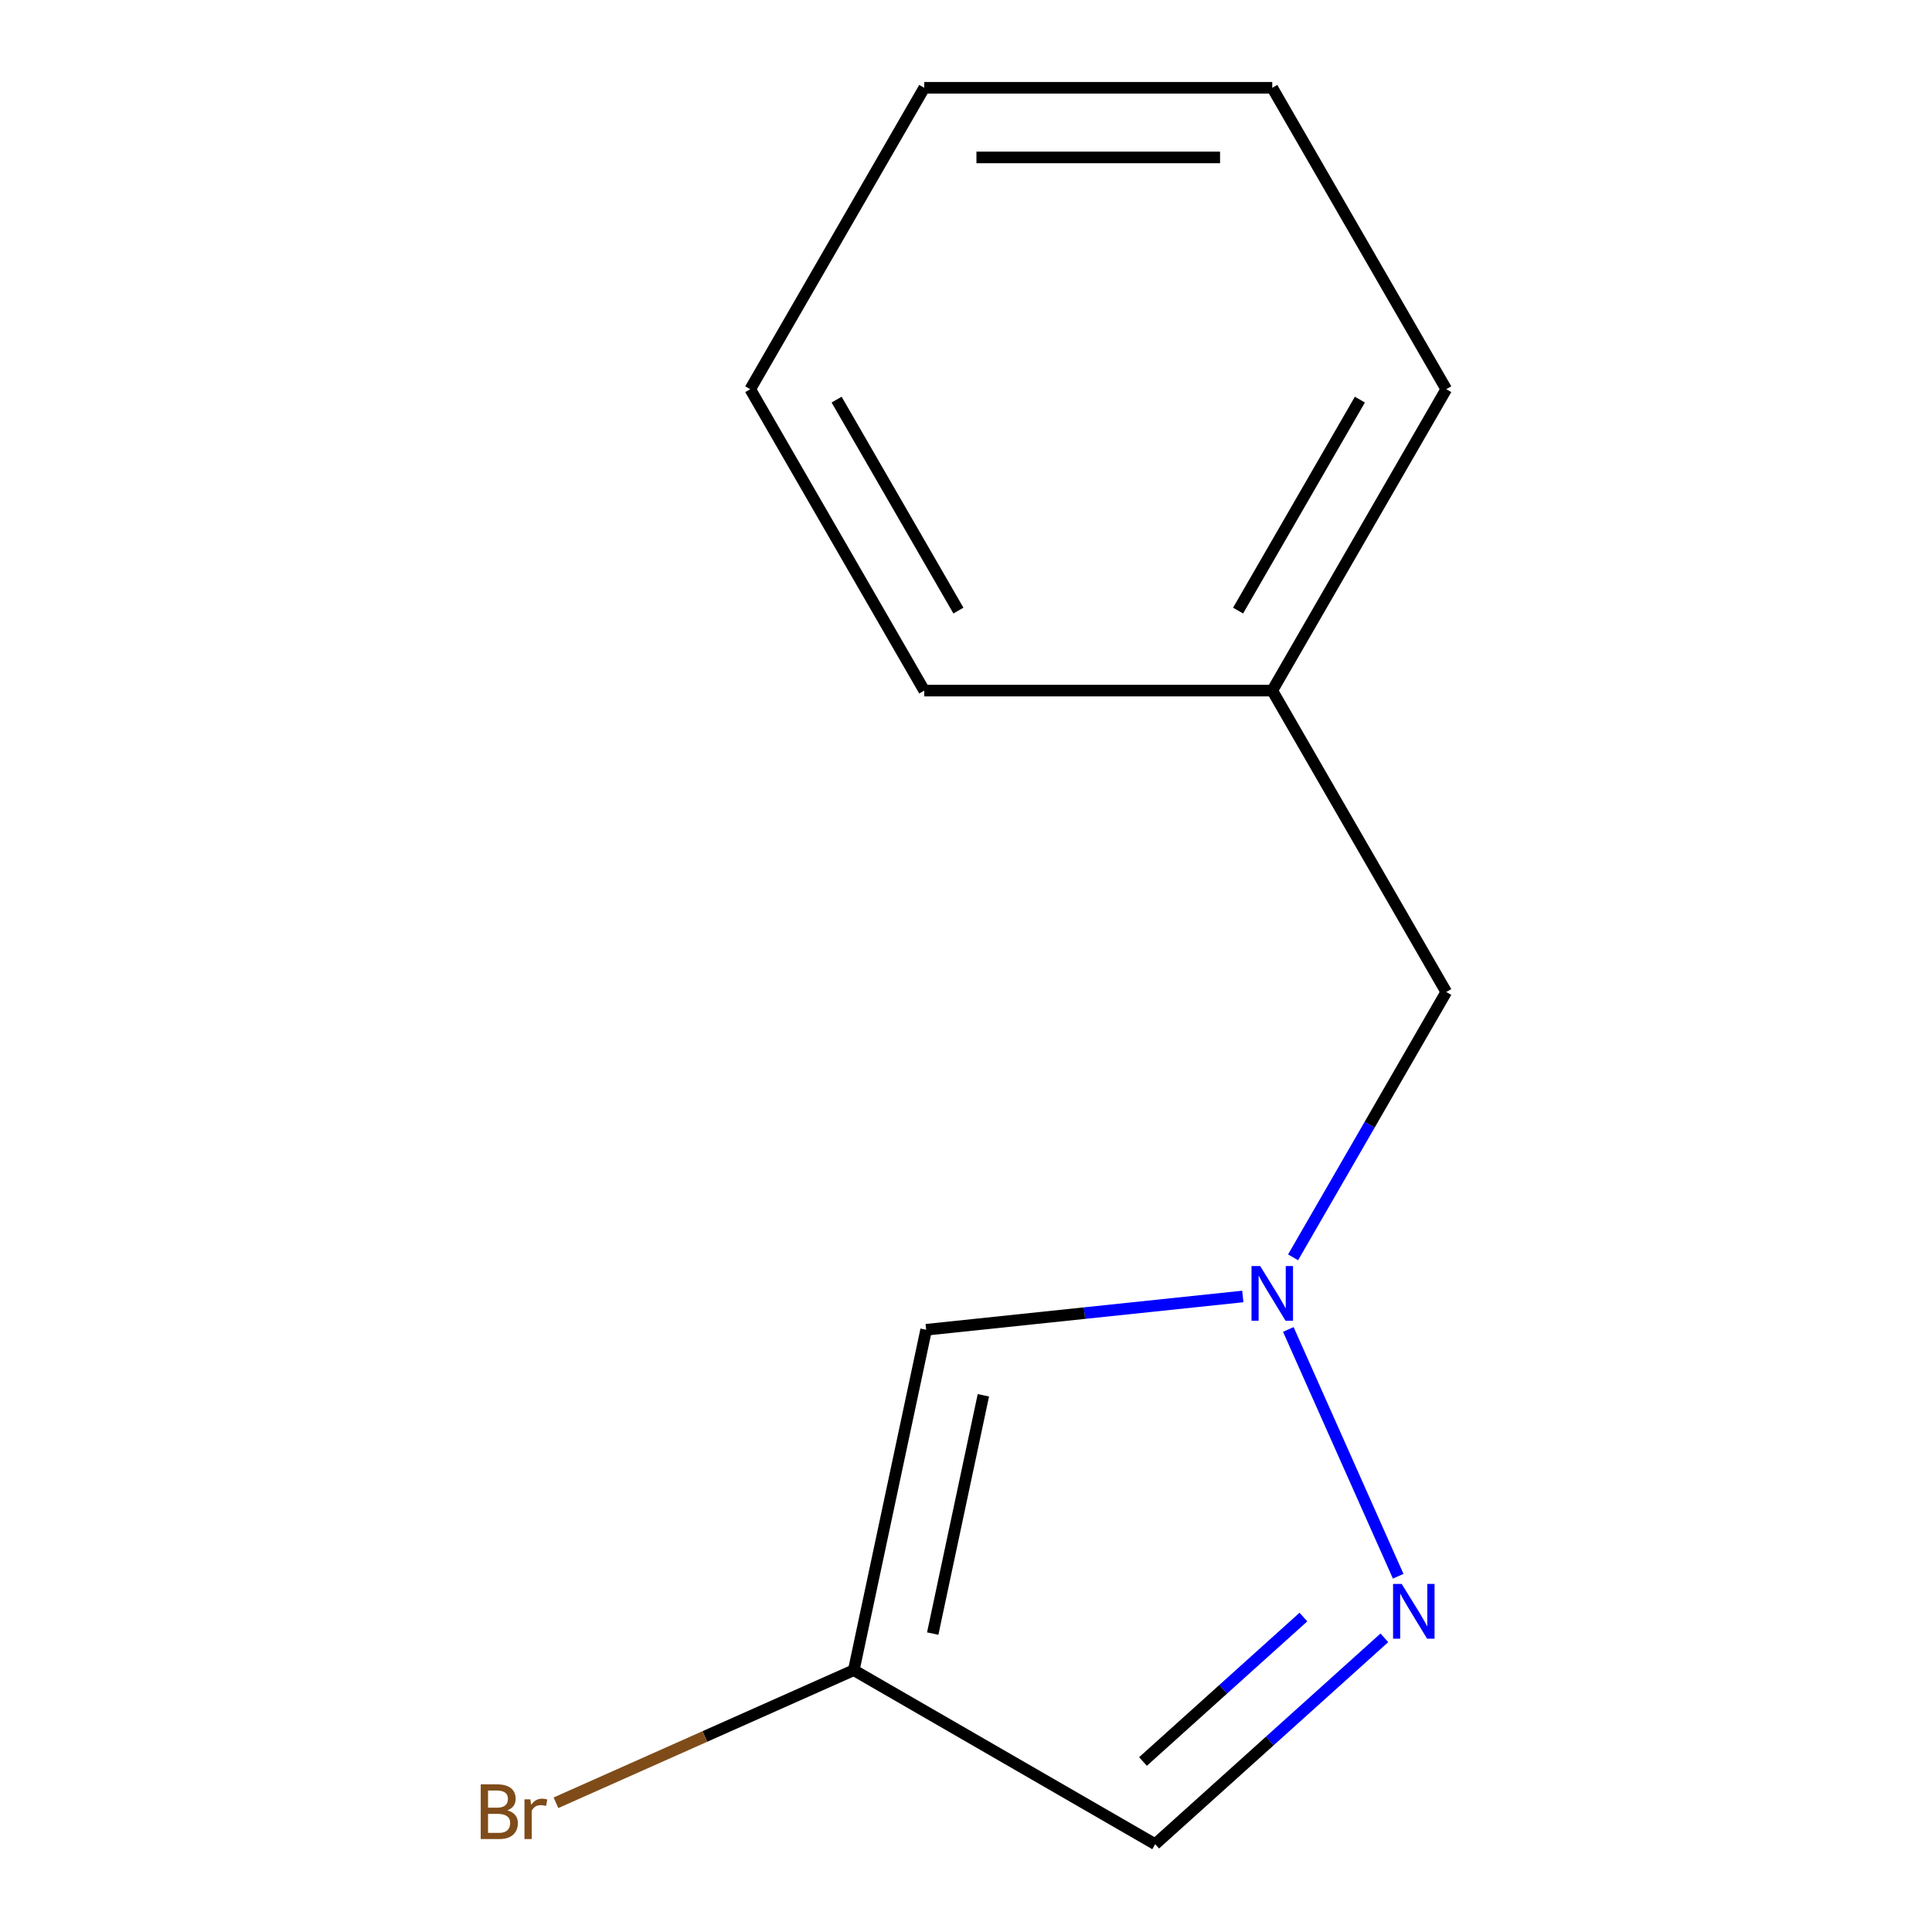 <?xml version='1.0' encoding='iso-8859-1'?>
<svg version='1.1' baseProfile='full'
              xmlns='http://www.w3.org/2000/svg'
                      xmlns:rdkit='http://www.rdkit.org/xml'
                      xmlns:xlink='http://www.w3.org/1999/xlink'
                  xml:space='preserve'
width='1000px' height='1000px' viewBox='0 0 1000 1000'>
<!-- END OF HEADER -->
<rect style='opacity:1.0;fill:#FFFFFF;stroke:none' width='1000' height='1000' x='0' y='0'> </rect>
<path class='bond-0' d='M 666.828,688.117 L 723.703,815.86' style='fill:none;fill-rule:evenodd;stroke:#0000FF;stroke-width:6px;stroke-linecap:butt;stroke-linejoin:miter;stroke-opacity:1' />
<path class='bond-1' d='M 643.275,671.055 L 561.324,679.669' style='fill:none;fill-rule:evenodd;stroke:#0000FF;stroke-width:6px;stroke-linecap:butt;stroke-linejoin:miter;stroke-opacity:1' />
<path class='bond-1' d='M 561.324,679.669 L 479.372,688.282' style='fill:none;fill-rule:evenodd;stroke:#000000;stroke-width:6px;stroke-linecap:butt;stroke-linejoin:miter;stroke-opacity:1' />
<path class='bond-4' d='M 669.294,650.79 L 708.939,582.122' style='fill:none;fill-rule:evenodd;stroke:#0000FF;stroke-width:6px;stroke-linecap:butt;stroke-linejoin:miter;stroke-opacity:1' />
<path class='bond-4' d='M 708.939,582.122 L 748.585,513.454' style='fill:none;fill-rule:evenodd;stroke:#000000;stroke-width:6px;stroke-linecap:butt;stroke-linejoin:miter;stroke-opacity:1' />
<path class='bond-3' d='M 716.542,847.738 L 657.231,901.142' style='fill:none;fill-rule:evenodd;stroke:#0000FF;stroke-width:6px;stroke-linecap:butt;stroke-linejoin:miter;stroke-opacity:1' />
<path class='bond-3' d='M 657.231,901.142 L 597.92,954.545' style='fill:none;fill-rule:evenodd;stroke:#000000;stroke-width:6px;stroke-linecap:butt;stroke-linejoin:miter;stroke-opacity:1' />
<path class='bond-3' d='M 674.642,836.986 L 633.124,874.369' style='fill:none;fill-rule:evenodd;stroke:#0000FF;stroke-width:6px;stroke-linecap:butt;stroke-linejoin:miter;stroke-opacity:1' />
<path class='bond-3' d='M 633.124,874.369 L 591.607,911.751' style='fill:none;fill-rule:evenodd;stroke:#000000;stroke-width:6px;stroke-linecap:butt;stroke-linejoin:miter;stroke-opacity:1' />
<path class='bond-2' d='M 479.372,688.282 L 441.92,864.479' style='fill:none;fill-rule:evenodd;stroke:#000000;stroke-width:6px;stroke-linecap:butt;stroke-linejoin:miter;stroke-opacity:1' />
<path class='bond-2' d='M 508.994,722.202 L 482.777,845.54' style='fill:none;fill-rule:evenodd;stroke:#000000;stroke-width:6px;stroke-linecap:butt;stroke-linejoin:miter;stroke-opacity:1' />
<path class='bond-5' d='M 441.92,864.479 L 364.842,898.796' style='fill:none;fill-rule:evenodd;stroke:#000000;stroke-width:6px;stroke-linecap:butt;stroke-linejoin:miter;stroke-opacity:1' />
<path class='bond-5' d='M 364.842,898.796 L 287.764,933.114' style='fill:none;fill-rule:evenodd;stroke:#7F4C19;stroke-width:6px;stroke-linecap:butt;stroke-linejoin:miter;stroke-opacity:1' />
<path class='bond-12' d='M 441.92,864.479 L 597.92,954.545' style='fill:none;fill-rule:evenodd;stroke:#000000;stroke-width:6px;stroke-linecap:butt;stroke-linejoin:miter;stroke-opacity:1' />
<path class='bond-6' d='M 748.585,513.454 L 658.518,357.454' style='fill:none;fill-rule:evenodd;stroke:#000000;stroke-width:6px;stroke-linecap:butt;stroke-linejoin:miter;stroke-opacity:1' />
<path class='bond-7' d='M 658.518,357.454 L 748.585,201.454' style='fill:none;fill-rule:evenodd;stroke:#000000;stroke-width:6px;stroke-linecap:butt;stroke-linejoin:miter;stroke-opacity:1' />
<path class='bond-7' d='M 640.828,316.041 L 703.875,206.841' style='fill:none;fill-rule:evenodd;stroke:#000000;stroke-width:6px;stroke-linecap:butt;stroke-linejoin:miter;stroke-opacity:1' />
<path class='bond-8' d='M 658.518,357.454 L 478.385,357.454' style='fill:none;fill-rule:evenodd;stroke:#000000;stroke-width:6px;stroke-linecap:butt;stroke-linejoin:miter;stroke-opacity:1' />
<path class='bond-10' d='M 748.585,201.454 L 658.518,45.455' style='fill:none;fill-rule:evenodd;stroke:#000000;stroke-width:6px;stroke-linecap:butt;stroke-linejoin:miter;stroke-opacity:1' />
<path class='bond-9' d='M 478.385,357.454 L 388.319,201.454' style='fill:none;fill-rule:evenodd;stroke:#000000;stroke-width:6px;stroke-linecap:butt;stroke-linejoin:miter;stroke-opacity:1' />
<path class='bond-9' d='M 496.075,316.041 L 433.029,206.841' style='fill:none;fill-rule:evenodd;stroke:#000000;stroke-width:6px;stroke-linecap:butt;stroke-linejoin:miter;stroke-opacity:1' />
<path class='bond-11' d='M 388.319,201.454 L 478.385,45.455' style='fill:none;fill-rule:evenodd;stroke:#000000;stroke-width:6px;stroke-linecap:butt;stroke-linejoin:miter;stroke-opacity:1' />
<path class='bond-13' d='M 658.518,45.455 L 478.385,45.455' style='fill:none;fill-rule:evenodd;stroke:#000000;stroke-width:6px;stroke-linecap:butt;stroke-linejoin:miter;stroke-opacity:1' />
<path class='bond-13' d='M 631.498,81.481 L 505.405,81.481' style='fill:none;fill-rule:evenodd;stroke:#000000;stroke-width:6px;stroke-linecap:butt;stroke-linejoin:miter;stroke-opacity:1' />
<path  class='atom-0' d='M 652.258 655.293
L 661.538 670.293
Q 662.458 671.773, 663.938 674.453
Q 665.418 677.133, 665.498 677.293
L 665.498 655.293
L 669.258 655.293
L 669.258 683.613
L 665.378 683.613
L 655.418 667.213
Q 654.258 665.293, 653.018 663.093
Q 651.818 660.893, 651.458 660.213
L 651.458 683.613
L 647.778 683.613
L 647.778 655.293
L 652.258 655.293
' fill='#0000FF'/>
<path  class='atom-1' d='M 725.525 819.853
L 734.805 834.853
Q 735.725 836.333, 737.205 839.013
Q 738.685 841.693, 738.765 841.853
L 738.765 819.853
L 742.525 819.853
L 742.525 848.173
L 738.645 848.173
L 728.685 831.773
Q 727.525 829.853, 726.285 827.653
Q 725.085 825.453, 724.725 824.773
L 724.725 848.173
L 721.045 848.173
L 721.045 819.853
L 725.525 819.853
' fill='#0000FF'/>
<path  class='atom-6' d='M 262.581 937.026
Q 265.301 937.786, 266.661 939.466
Q 268.061 941.106, 268.061 943.546
Q 268.061 947.466, 265.541 949.706
Q 263.061 951.906, 258.341 951.906
L 248.821 951.906
L 248.821 923.586
L 257.181 923.586
Q 262.021 923.586, 264.461 925.546
Q 266.901 927.506, 266.901 931.106
Q 266.901 935.386, 262.581 937.026
M 252.621 926.786
L 252.621 935.666
L 257.181 935.666
Q 259.981 935.666, 261.421 934.546
Q 262.901 933.386, 262.901 931.106
Q 262.901 926.786, 257.181 926.786
L 252.621 926.786
M 258.341 948.706
Q 261.101 948.706, 262.581 947.386
Q 264.061 946.066, 264.061 943.546
Q 264.061 941.226, 262.421 940.066
Q 260.821 938.866, 257.741 938.866
L 252.621 938.866
L 252.621 948.706
L 258.341 948.706
' fill='#7F4C19'/>
<path  class='atom-6' d='M 274.501 931.346
L 274.941 934.186
Q 277.101 930.986, 280.621 930.986
Q 281.741 930.986, 283.261 931.386
L 282.661 934.746
Q 280.941 934.346, 279.981 934.346
Q 278.301 934.346, 277.181 935.026
Q 276.101 935.666, 275.221 937.226
L 275.221 951.906
L 271.461 951.906
L 271.461 931.346
L 274.501 931.346
' fill='#7F4C19'/>
</svg>
